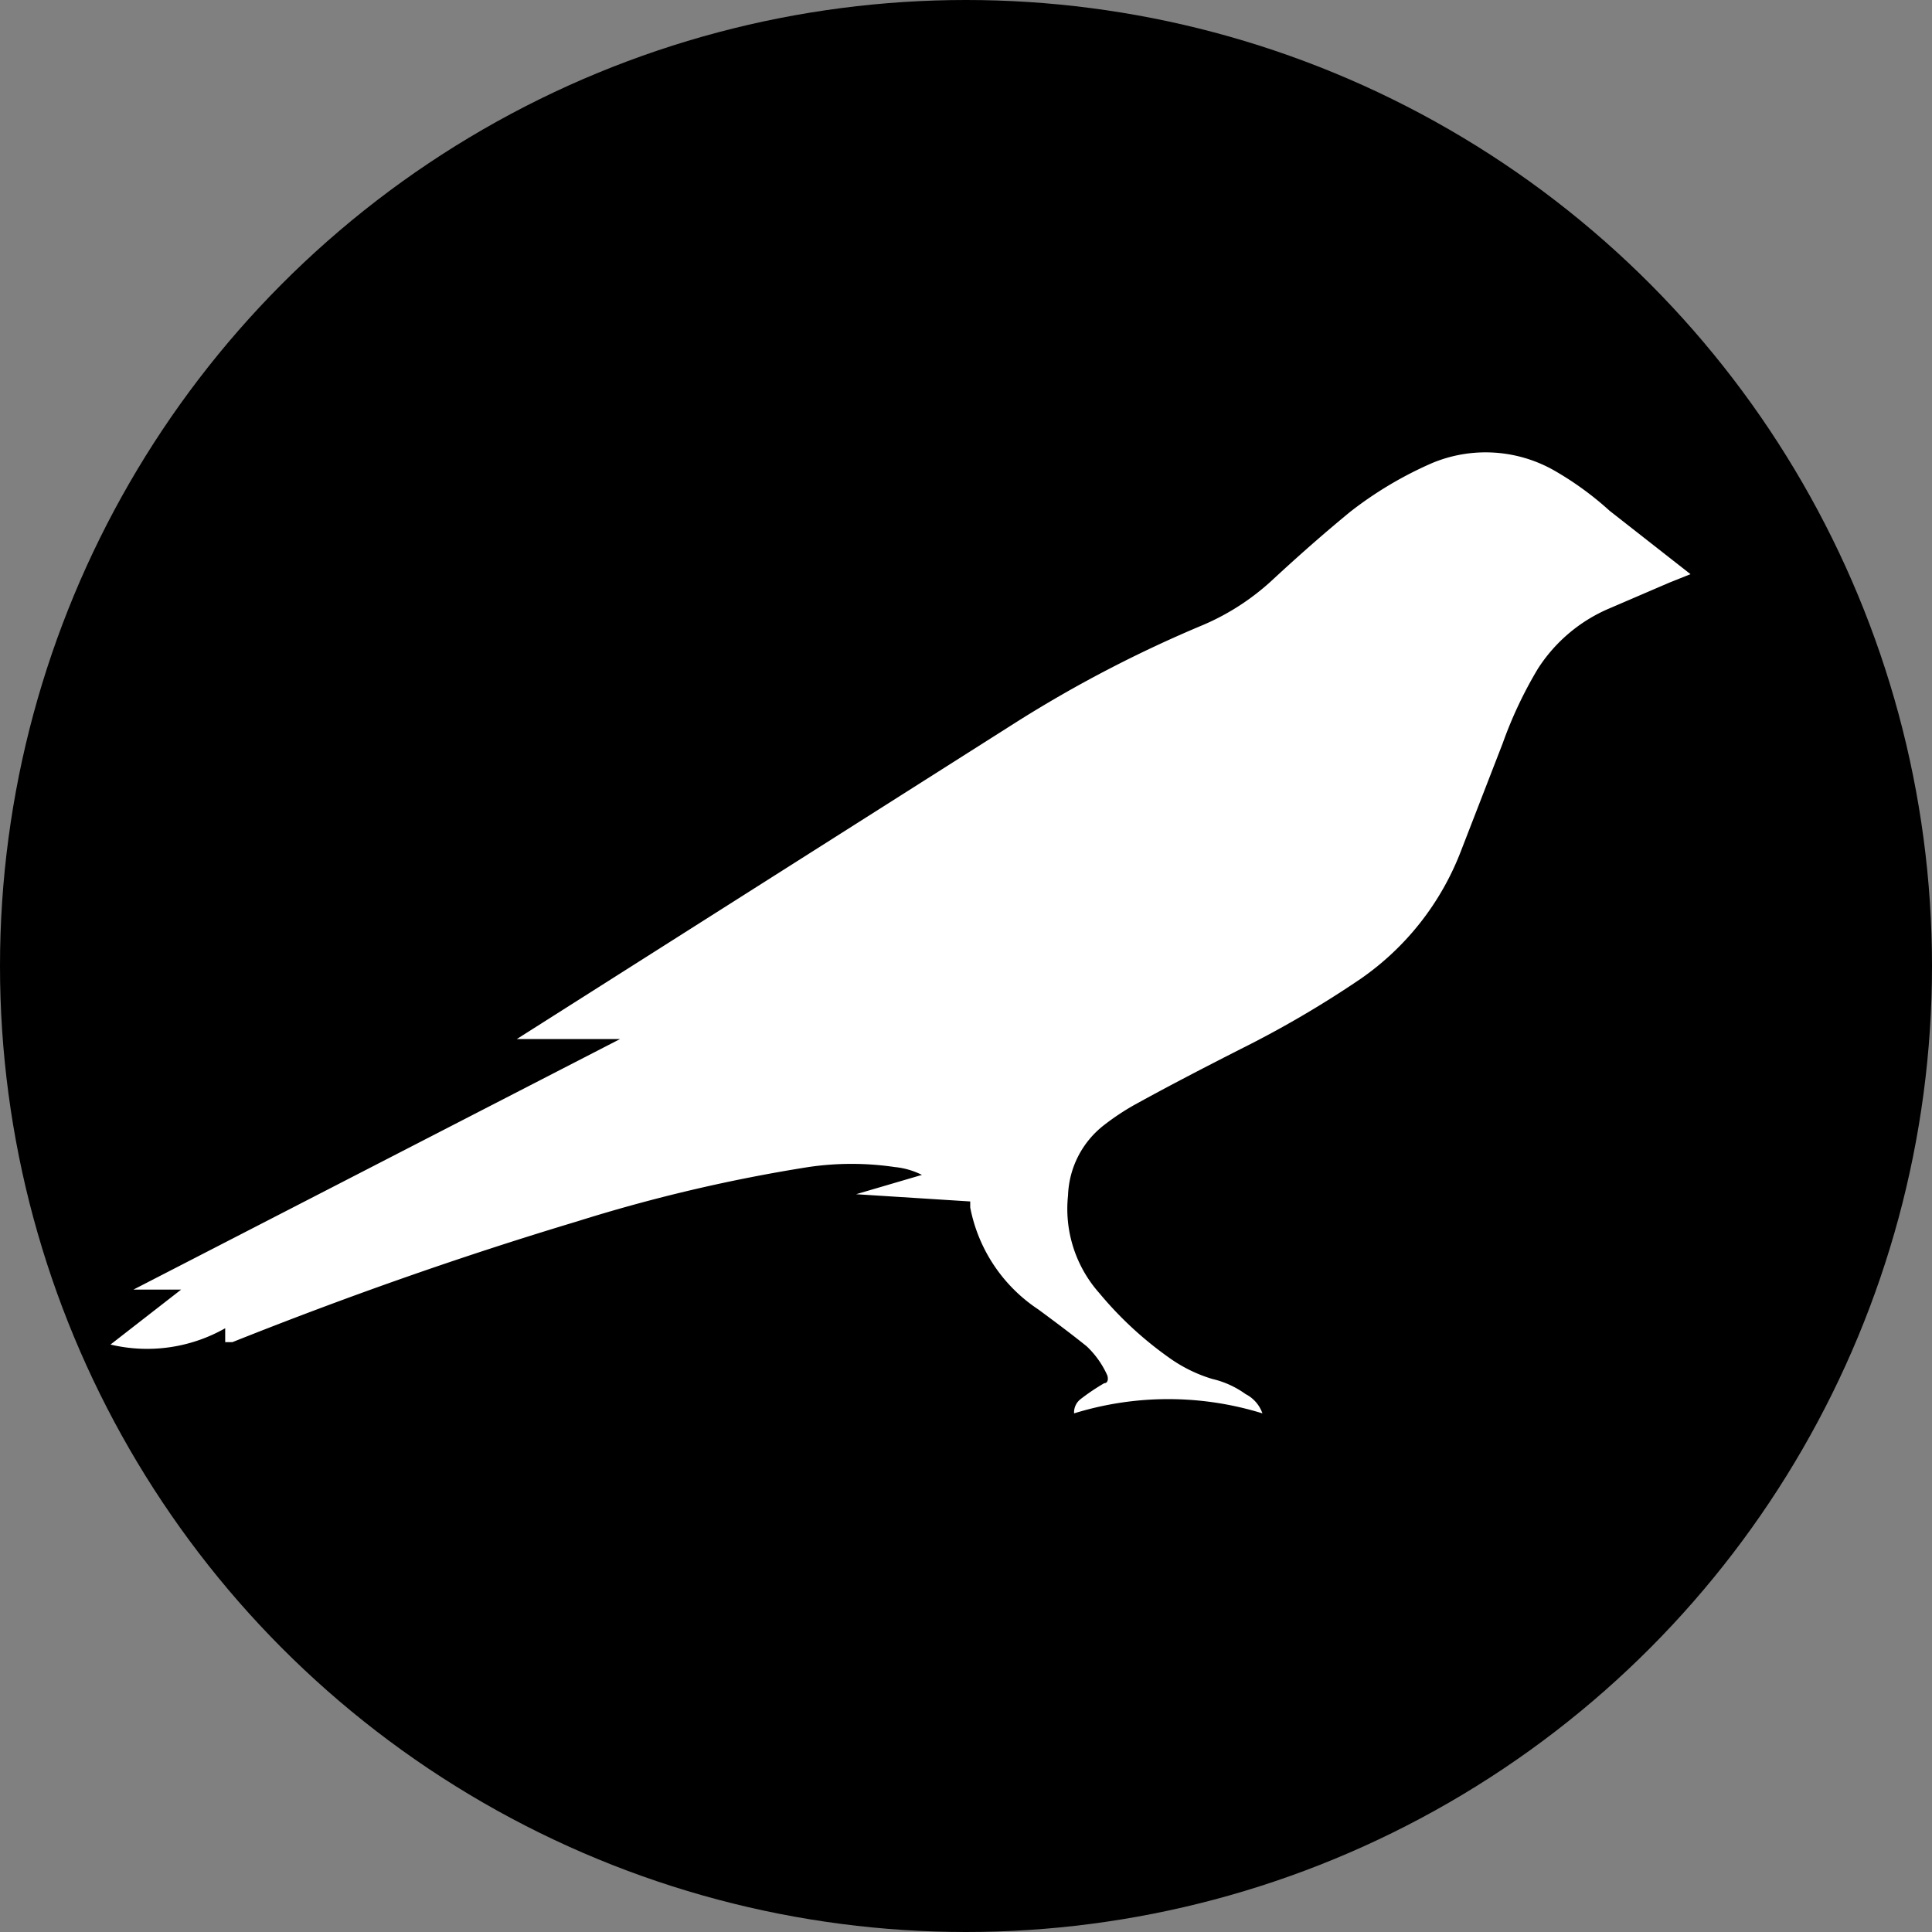<svg viewBox="0 0 32 32" xmlns="http://www.w3.org/2000/svg"><rect x="0" y="0" width="32" height="32" fill="#808080" stroke="none"/><circle cx="16" cy="16" r="16"/><path d="m20.91 23.41a5.27 5.27 0 0 0 -3.12 0 .28.28 0 0 1 .1-.23 3.51 3.51 0 0 1 .4-.27c.06 0 .07-.07.05-.13a1.5 1.5 0 0 0 -.34-.48c-.26-.21-.53-.41-.8-.61a2.62 2.62 0 0 1 -1.13-1.69s0-.06 0-.1l-1.89-.12 1.09-.32a1.28 1.28 0 0 0 -.45-.13 4.9 4.9 0 0 0 -1.43 0 26.62 26.62 0 0 0 -3.83.9c-1.93.58-3.83 1.25-5.71 2h-.12v-.23a2.62 2.62 0 0 1 -1.9.27l1.17-.91h-.79l8.06-4.15h-1.76.05l8.29-5.26a20.91 20.91 0 0 1 3.08-1.6 4 4 0 0 0 1.13-.73c.42-.39.85-.77 1.3-1.14a6.27 6.27 0 0 1 1.36-.81 2.3 2.3 0 0 1 2 .11 5.23 5.23 0 0 1 .94.68l1.34 1.05-.35.14-1 .43a2.62 2.62 0 0 0 -1.18 1 6.91 6.91 0 0 0 -.58 1.23l-.69 1.78a4.56 4.56 0 0 1 -1.66 2.12 17.15 17.15 0 0 1 -2 1.17c-.59.3-1.17.6-1.75.92a4.11 4.11 0 0 0 -.51.34 1.54 1.54 0 0 0 -.59 1.16 2.1 2.1 0 0 0 .52 1.62 6 6 0 0 0 1.2 1.1 2.43 2.43 0 0 0 .67.32 1.53 1.53 0 0 1 .55.25.57.57 0 0 1 .28.32z" fill="#fff"/></svg>